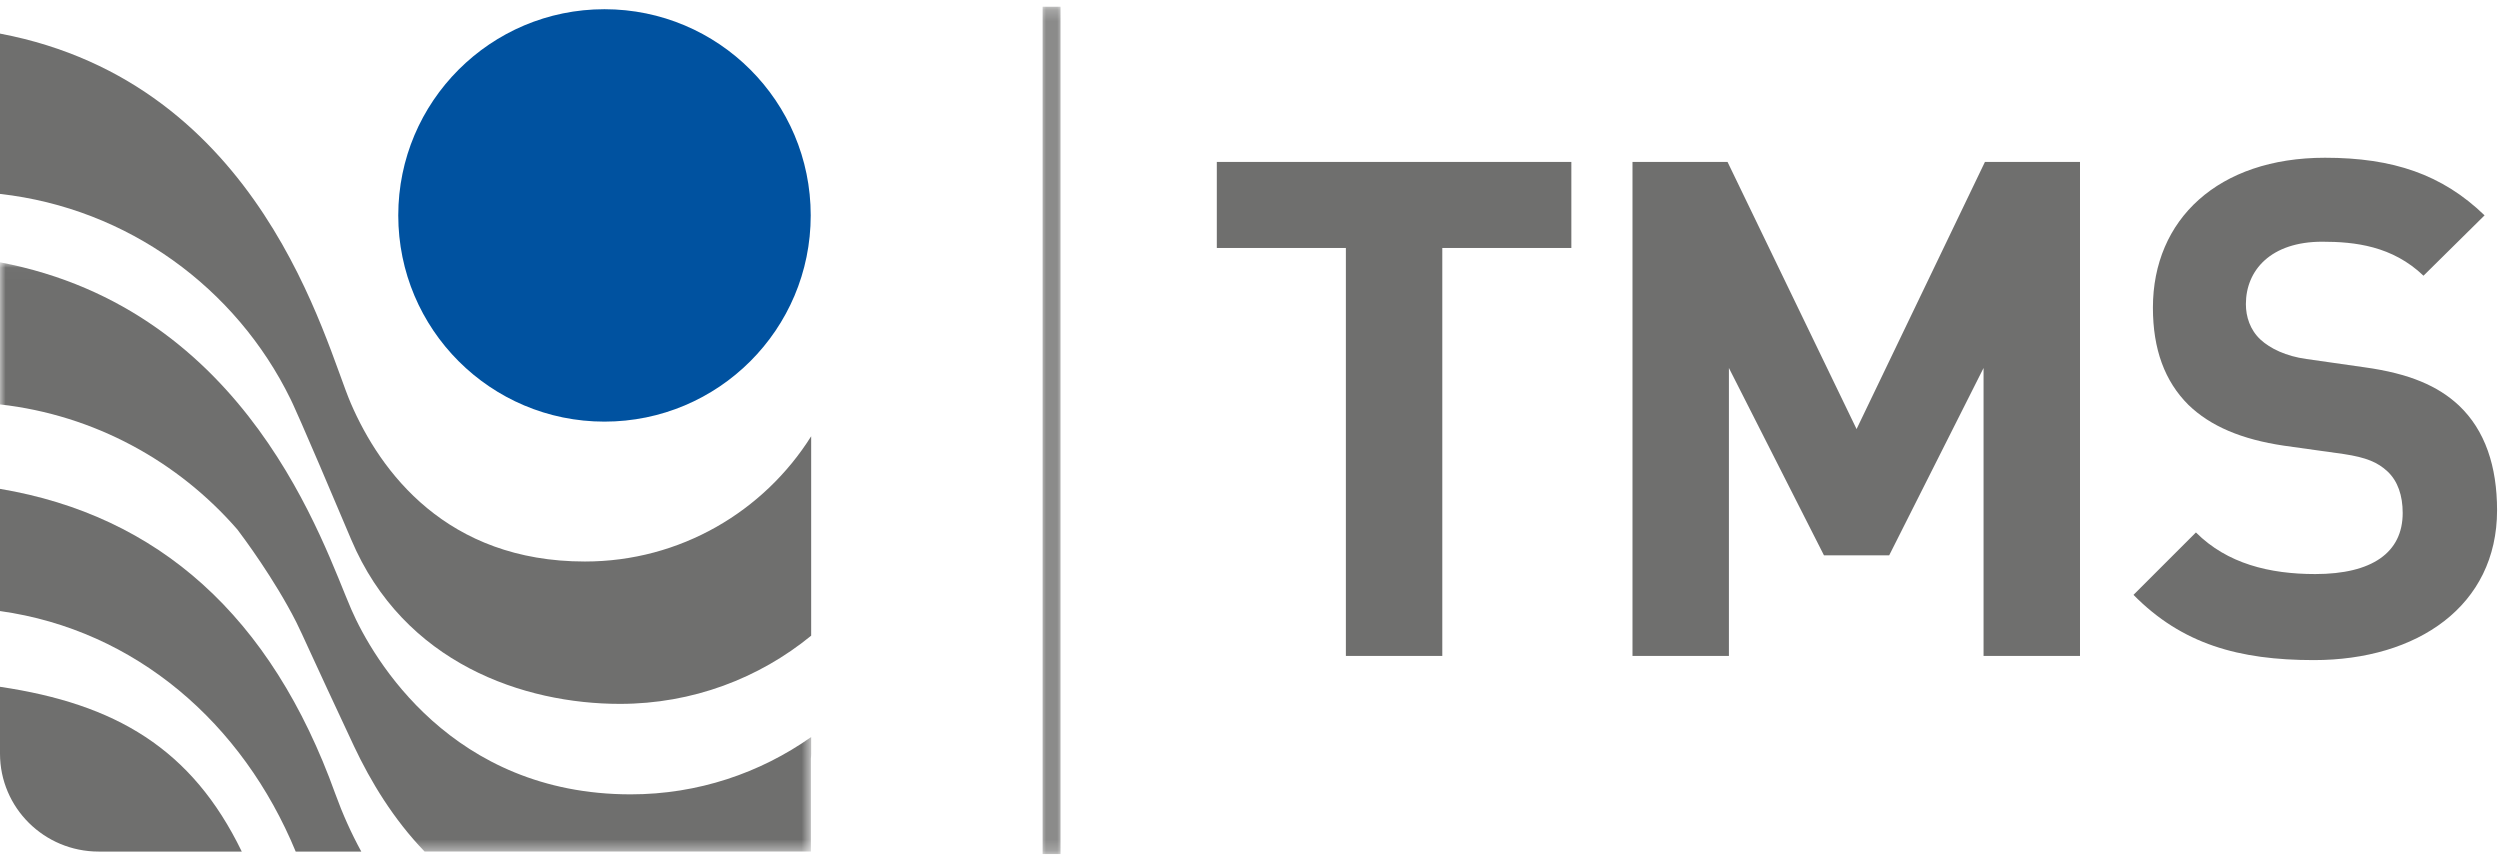 <?xml version="1.0" encoding="UTF-8"?>
<svg width="223px" height="77px" viewBox="0 0 223 77" version="1.1" xmlns="http://www.w3.org/2000/svg" xmlns:xlink="http://www.w3.org/1999/xlink">
    <!-- Generator: Sketch 52.3 (67297) - http://www.bohemiancoding.com/sketch -->
    <title>Group 20</title>
    <desc>Created with Sketch.</desc>
    <defs>
        <polygon id="path-1" points="0 0.016 72.357 0.016 72.357 52.578 0 52.578"></polygon>
        <polygon id="path-3" points="0.2 0.219 1.8 0.219 1.8 75.8 0.2 75.8"></polygon>
    </defs>
    <g id="Page-1" stroke="none" stroke-width="1" fill="none" fill-rule="evenodd">
        <g id="4.0-Empresas-del-Grupo1" transform="translate(-674, -1206)">
            <g id="Group-5" transform="translate(617, 1206)">
                <g id="Group-3">
                    <g id="Group-20" transform="translate(57, 0)">
                        <polygon id="Fill-1" fill="#6F6F6E" points="128.653 22.119 128.653 58.509 120.052 58.509 120.052 22.119 108.54 22.119 108.54 14.444 140.165 14.444 140.165 22.119"></polygon>
                        <polygon id="Fill-2" fill="#6F6F6E" points="176.933 58.509 176.933 32.825 168.515 49.537 162.699 49.537 154.219 32.825 154.219 58.509 145.618 58.509 145.618 14.444 154.096 14.444 165.606 38.273 177.056 14.444 185.536 14.444 185.536 58.509"></polygon>
                        <g id="Group-19" transform="translate(0, 0.381)">
                            <path d="M206.398,58.5 C199.714,58.5 194.638,57.076 190.307,52.681 L195.877,47.113 C198.662,49.897 202.437,50.825 206.522,50.825 C211.597,50.825 214.32,48.906 214.32,45.378 C214.32,43.831 213.888,42.532 212.96,41.666 C212.093,40.862 211.101,40.428 209.059,40.119 L203.738,39.375 C199.963,38.818 197.176,37.642 195.197,35.724 C193.093,33.62 192.04,30.774 192.04,27.06 C192.04,19.201 197.858,13.69 207.389,13.69 C213.453,13.69 217.848,15.177 221.624,18.828 L216.176,24.212 C213.392,21.551 210.05,21.18 207.141,21.18 C202.562,21.18 200.333,23.718 200.333,26.75 C200.333,27.865 200.704,29.041 201.632,29.906 C202.499,30.711 203.923,31.393 205.717,31.639 L210.917,32.382 C214.939,32.938 217.477,34.054 219.333,35.786 C221.686,38.014 222.738,41.233 222.738,45.132 C222.738,53.671 215.621,58.5 206.398,58.5" id="Fill-3" fill="#6F6F6E"></path>
                            <path d="M72.316,18.831 C72.316,28.998 64.082,37.228 53.916,37.228 C43.762,37.228 35.525,28.998 35.525,18.831 C35.525,8.678 43.762,0.441 53.916,0.441 C64.082,0.441 72.316,8.678 72.316,18.831" id="Fill-5" fill="#0052A0"></path>
                            <g id="Group-9" transform="translate(0, 23)">
                                <mask id="mask-2" fill="white">
                                    <use xlink:href="#path-1"></use>
                                </mask>
                                <g id="Clip-8"></g>
                                <path d="M31.342,30.991 C28.851,25.275 22.221,4.247 -0,0.016 L-0,12.693 C8.429,13.643 15.896,17.778 21.181,23.859 C21.678,24.515 24.488,28.279 26.427,32.112 C26.993,33.24 27.744,35.01 31.573,43.171 C33.073,46.351 35.091,49.685 37.875,52.578 L62.921,52.578 L63.547,52.578 L72.331,52.578 L72.331,44.291 C72.344,44.151 72.357,43.997 72.357,43.84 L72.357,42.362 C67.803,45.571 62.259,47.475 56.259,47.475 C40.325,47.475 33.273,35.419 31.342,30.991" id="Fill-7" fill="#6F6F6E" mask="url(#mask-2)"></path>
                            </g>
                            <path d="M0,43.225 L0,54.124 C12.099,55.819 21.64,64.113 26.376,75.579 L32.227,75.579 C31.328,73.937 30.555,72.212 29.91,70.431 C24.192,54.513 14.083,45.603 0,43.225" id="Fill-10" fill="#6F6F6E"></path>
                            <path d="M0,60.881 L0,66.841 C0,71.672 3.939,75.579 8.803,75.579 L21.566,75.579 C17.107,66.372 10.28,62.406 0,60.881" id="Fill-12" fill="#6F6F6E"></path>
                            <path d="M52.178,49.706 C39.824,49.706 33.924,41.69 31.293,35.594 C28.975,30.221 23.397,7.063 0,2.615 L0,16.916 C11.423,18.201 21.068,25.313 25.914,35.212 C26.004,35.394 26.631,36.631 31.322,47.735 C36.013,58.837 46.781,62.405 55.3,62.405 C61.775,62.405 67.709,60.122 72.356,56.322 L72.356,38.535 C68.144,45.237 60.68,49.706 52.178,49.706" id="Fill-14" fill="#6F6F6E"></path>
                            <g id="Group-18" transform="translate(92.8, 0)">
                                <mask id="mask-4" fill="white">
                                    <use xlink:href="#path-3"></use>
                                </mask>
                                <g id="Clip-17"></g>
                                <path d="M1,0.219 L1,75.8" id="Stroke-16" stroke="#6F6F6E" stroke-width="1.6" mask="url(#mask-4)"></path>
                            </g>
                        </g>
                    </g>
                </g>
            </g>
        </g>
    </g>
</svg>